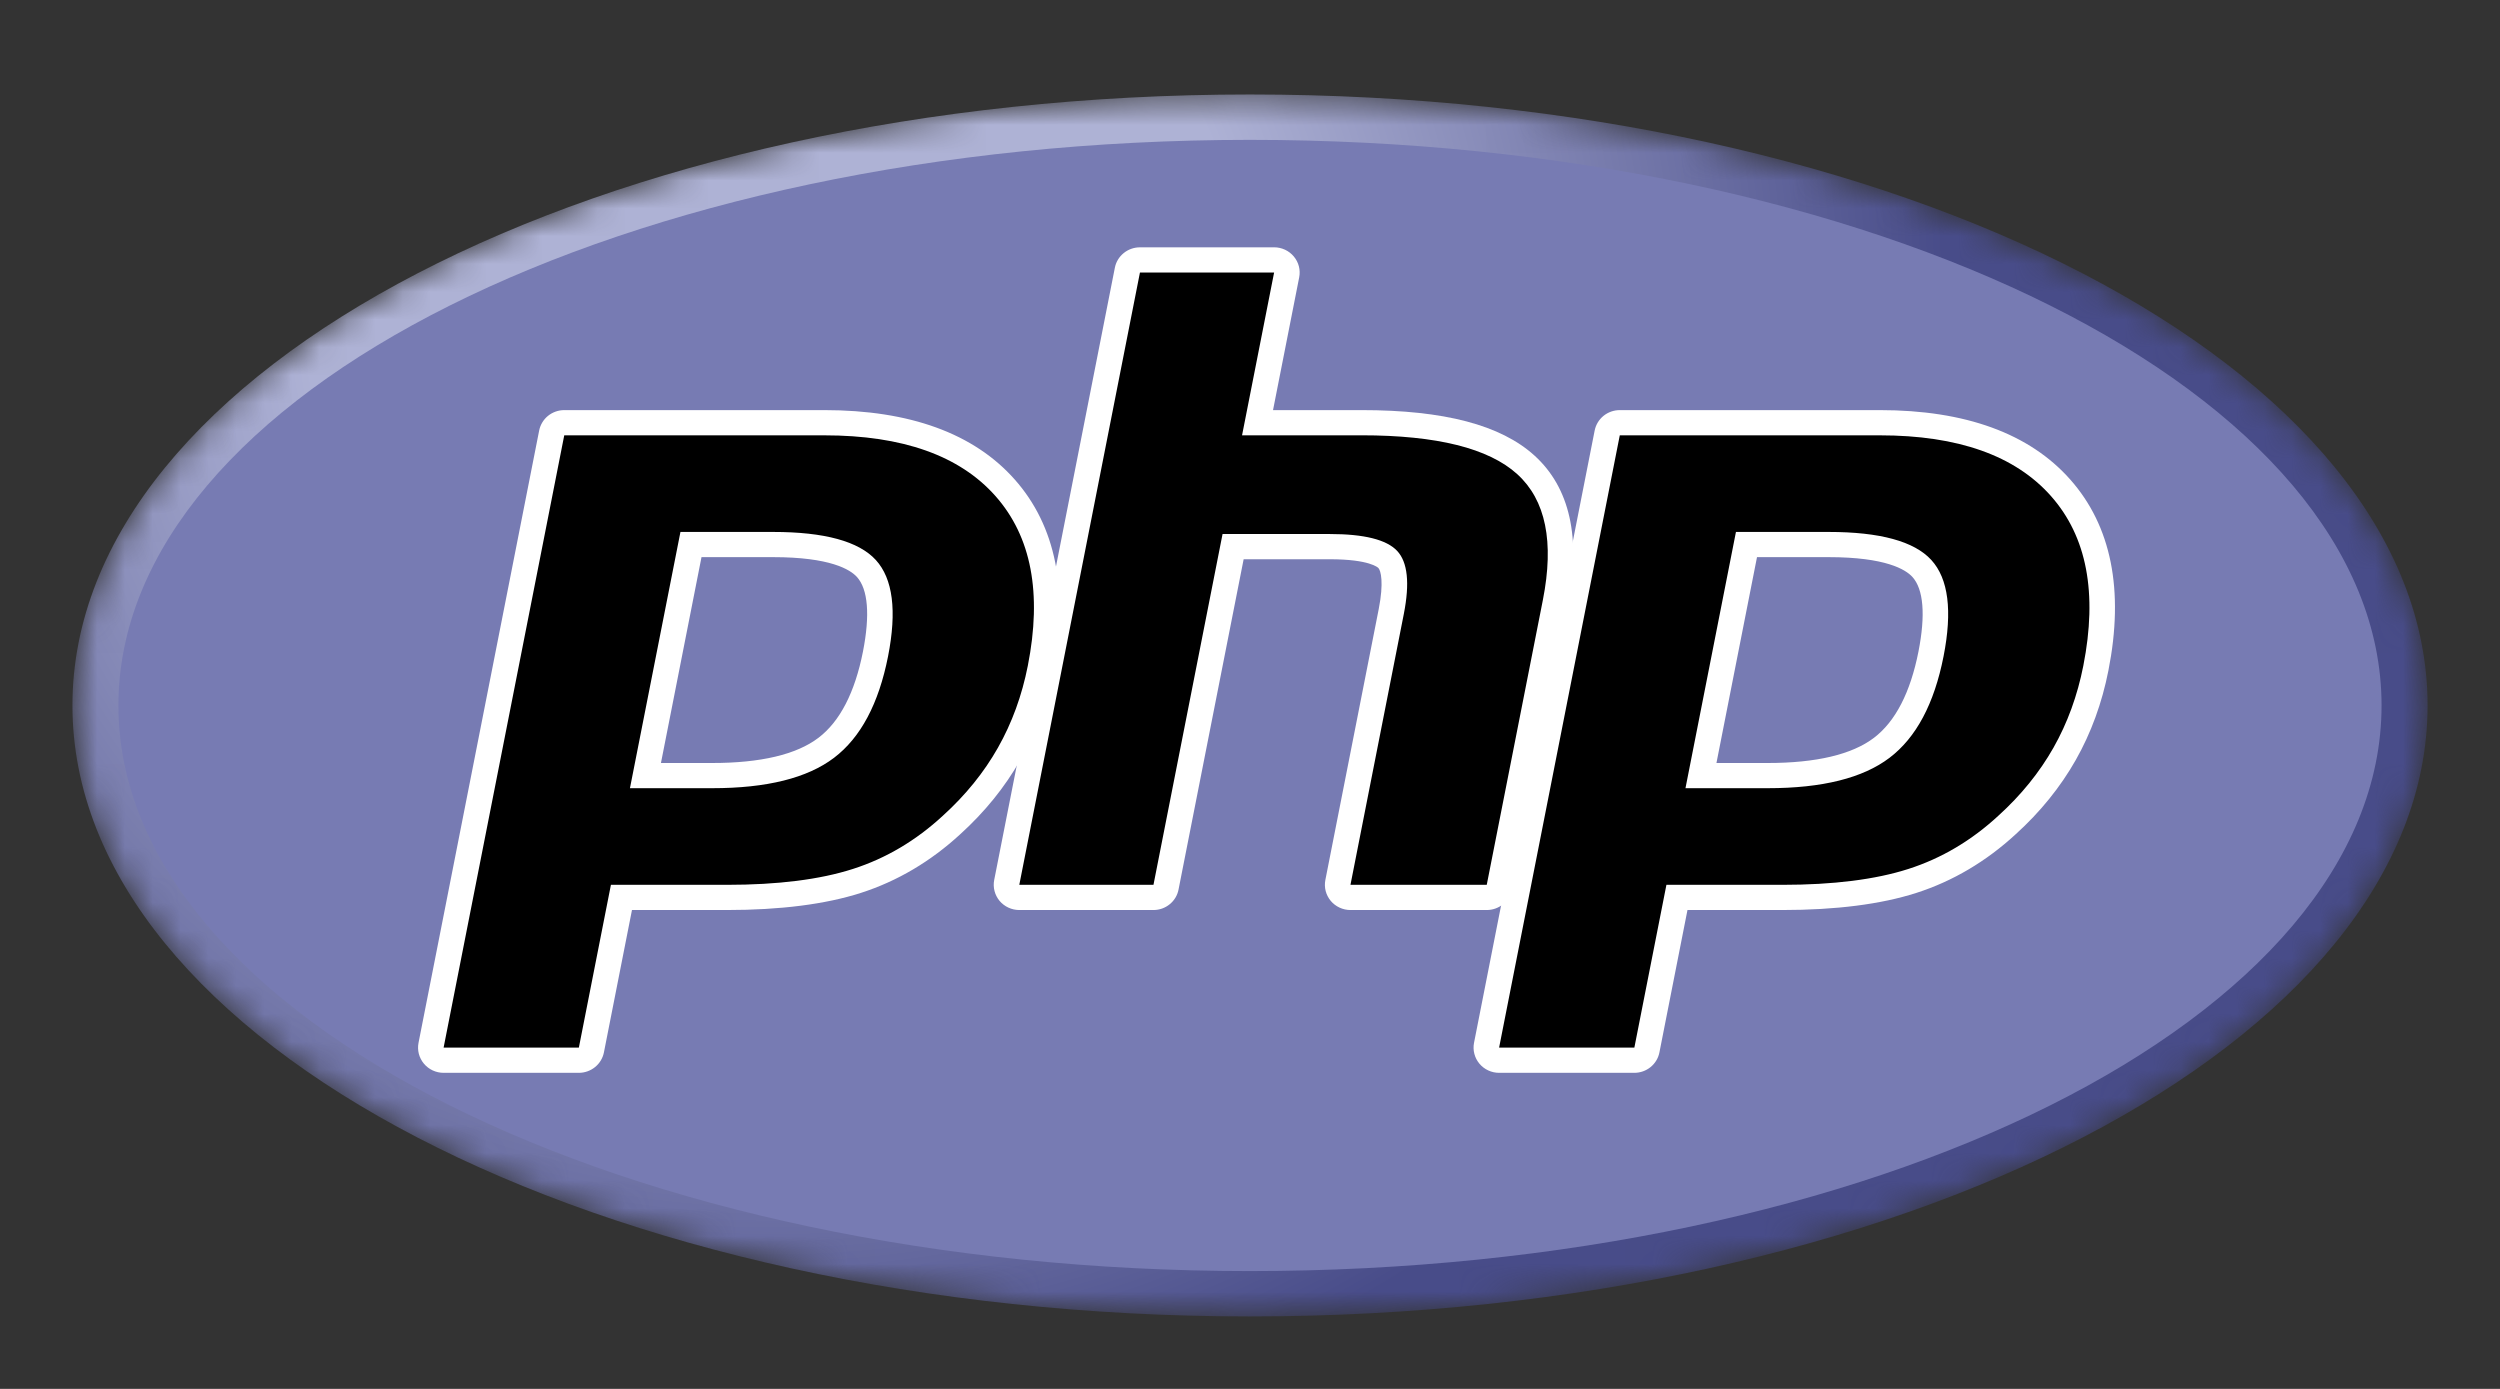 <svg width="90" height="50" viewBox="0 0 90 50" fill="none" xmlns="http://www.w3.org/2000/svg">
<rect x="0" y="0" width="90" height="50" fill="#333333" stroke="none"/>
<g clip-path="url(#clip0_2173_13233)">
<mask id="mask0_2173_13233" style="mask-type:luminance" maskUnits="userSpaceOnUse" x="2" y="3" width="86" height="45">
<path d="M2.608 25.396C2.608 37.544 21.588 47.392 45.001 47.392C68.413 47.392 87.393 37.544 87.393 25.396C87.393 13.249 68.413 3.401 45.001 3.401C21.588 3.401 2.608 13.249 2.608 25.396Z" fill="white"/>
</mask>
<g mask="url(#mask0_2173_13233)">
<path d="M2.608 25.396C2.608 37.544 21.588 47.392 45.001 47.392C68.413 47.392 87.393 37.544 87.393 25.396C87.393 13.249 68.413 3.401 45.001 3.401C21.588 3.401 2.608 13.249 2.608 25.396Z" fill="url(#paint0_radial_2173_13233)"/>
</g>
<mask id="mask1_2173_13233" style="mask-type:luminance" maskUnits="userSpaceOnUse" x="0" y="0" width="90" height="50">
<path d="M0.841 0.897H89.159V49.897H0.841V0.897Z" fill="white"/>
</mask>
<g mask="url(#mask1_2173_13233)">
<path d="M44.999 45.759C67.498 45.759 85.736 36.643 85.736 25.397C85.736 14.151 67.498 5.035 44.999 5.035C22.501 5.035 4.263 14.151 4.263 25.397C4.263 36.643 22.501 45.759 44.999 45.759Z" fill="#777BB3"/>
</g>
<mask id="mask2_2173_13233" style="mask-type:luminance" maskUnits="userSpaceOnUse" x="0" y="0" width="90" height="50">
<path d="M0.841 0.897H89.159V49.897H0.841V0.897Z" fill="white"/>
</mask>
<g mask="url(#mask2_2173_13233)">
<path d="M25.639 27.922C27.489 27.922 28.87 27.585 29.743 26.922C30.608 26.265 31.205 25.128 31.518 23.541C31.81 22.058 31.698 21.023 31.188 20.464C30.665 19.893 29.536 19.604 27.831 19.604H24.874L23.235 27.922H25.639L25.639 27.922ZM15.969 38.168C15.832 38.168 15.701 38.107 15.614 38.002C15.571 37.951 15.54 37.891 15.523 37.826C15.507 37.761 15.505 37.693 15.518 37.627L19.861 15.585C19.881 15.482 19.938 15.389 20.02 15.322C20.102 15.255 20.206 15.218 20.313 15.218H29.674C32.616 15.218 34.806 16.004 36.182 17.56C37.566 19.122 37.994 21.306 37.453 24.051C37.232 25.169 36.854 26.208 36.327 27.138C35.8 28.069 35.103 28.93 34.256 29.698C33.241 30.635 32.093 31.314 30.846 31.713C29.619 32.108 28.043 32.308 26.162 32.308H22.372L21.289 37.801C21.269 37.904 21.213 37.997 21.13 38.064C21.048 38.131 20.944 38.168 20.838 38.168H15.969V38.168Z" fill="black"/>
<path d="M25.254 20.057H27.831C29.889 20.057 30.604 20.503 30.847 20.768C31.25 21.209 31.326 22.138 31.067 23.455C30.776 24.93 30.236 25.975 29.463 26.562C28.672 27.163 27.385 27.468 25.639 27.468H23.794L25.254 20.057ZM29.675 14.764H20.313C20.1 14.764 19.893 14.838 19.728 14.971C19.564 15.105 19.451 15.292 19.41 15.498L15.067 37.541C15.041 37.672 15.045 37.808 15.078 37.938C15.112 38.067 15.174 38.188 15.26 38.291C15.346 38.395 15.455 38.478 15.577 38.535C15.7 38.592 15.834 38.622 15.97 38.622H20.838C21.052 38.622 21.258 38.548 21.423 38.414C21.588 38.28 21.7 38.094 21.741 37.887L22.751 32.761H26.163C28.092 32.761 29.716 32.554 30.99 32.145C32.299 31.725 33.504 31.013 34.571 30.03C35.453 29.23 36.181 28.331 36.73 27.359C37.278 26.388 37.675 25.304 37.905 24.138C38.475 21.249 38.012 18.935 36.53 17.262C35.062 15.605 32.756 14.764 29.675 14.764M22.678 28.375H25.639C27.602 28.375 29.064 28.011 30.025 27.281C30.985 26.552 31.633 25.334 31.97 23.628C32.292 21.99 32.145 20.834 31.53 20.16C30.915 19.487 29.681 19.15 27.832 19.15H24.496L22.678 28.375M29.675 15.672C32.491 15.672 34.546 16.401 35.837 17.858C37.129 19.316 37.517 21.352 37.002 23.965C36.79 25.041 36.431 26.025 35.926 26.917C35.422 27.808 34.761 28.625 33.945 29.364C32.973 30.262 31.893 30.901 30.705 31.282C29.517 31.664 28.003 31.854 26.163 31.854H21.993L20.839 37.714H15.97L20.313 15.672H29.675" fill="white"/>
<path d="M48.615 32.307C48.478 32.307 48.347 32.247 48.26 32.142C48.173 32.038 48.137 31.9 48.164 31.767L50.085 22.014C50.268 21.087 50.222 20.421 49.958 20.14C49.796 19.968 49.31 19.679 47.872 19.679H44.391L41.975 31.94C41.955 32.044 41.898 32.137 41.816 32.204C41.734 32.271 41.63 32.307 41.523 32.307H36.694C36.626 32.307 36.559 32.292 36.497 32.264C36.436 32.235 36.382 32.194 36.339 32.142C36.295 32.091 36.264 32.03 36.248 31.965C36.231 31.901 36.229 31.833 36.242 31.767L40.586 9.725C40.606 9.621 40.662 9.528 40.745 9.461C40.827 9.394 40.93 9.358 41.037 9.358H45.867C45.935 9.358 46.002 9.372 46.063 9.401C46.124 9.43 46.179 9.471 46.222 9.523C46.265 9.574 46.296 9.635 46.313 9.7C46.33 9.764 46.331 9.832 46.319 9.898L45.27 15.218H49.015C51.868 15.218 53.802 15.714 54.929 16.735C56.079 17.776 56.436 19.44 55.994 21.683L53.973 31.94C53.953 32.044 53.897 32.137 53.814 32.204C53.732 32.271 53.629 32.308 53.522 32.308H48.615L48.615 32.307Z" fill="black"/>
<path d="M45.868 8.904H41.038C40.824 8.904 40.617 8.977 40.453 9.111C40.288 9.245 40.175 9.431 40.135 9.638L35.791 31.68C35.765 31.812 35.769 31.947 35.803 32.077C35.836 32.206 35.898 32.327 35.984 32.431C36.071 32.534 36.179 32.617 36.302 32.674C36.425 32.731 36.559 32.761 36.694 32.761H41.524C41.738 32.761 41.945 32.688 42.109 32.553C42.274 32.42 42.387 32.233 42.427 32.026L44.771 20.133H47.873C49.308 20.133 49.609 20.435 49.622 20.448C49.709 20.54 49.823 20.968 49.634 21.927L47.713 31.68C47.687 31.812 47.691 31.947 47.724 32.077C47.758 32.206 47.82 32.327 47.906 32.431C47.992 32.534 48.101 32.617 48.224 32.674C48.346 32.731 48.48 32.761 48.616 32.761H53.523C53.736 32.761 53.943 32.688 54.108 32.553C54.273 32.42 54.385 32.233 54.426 32.026L56.447 21.769C56.921 19.361 56.515 17.555 55.241 16.4C54.026 15.299 51.99 14.764 49.016 14.764H45.829L46.771 9.984C46.797 9.853 46.793 9.717 46.76 9.588C46.727 9.458 46.664 9.337 46.578 9.234C46.492 9.13 46.383 9.047 46.261 8.99C46.138 8.933 46.004 8.903 45.868 8.903M45.868 9.811L44.714 15.671H49.016C51.724 15.671 53.591 16.137 54.619 17.068C55.647 17.999 55.955 19.509 55.544 21.596L53.523 31.853H48.617L50.538 22.101C50.756 20.991 50.676 20.234 50.296 19.831C49.917 19.427 49.109 19.225 47.873 19.225H44.012L41.525 31.853H36.695L41.038 9.811H45.868" fill="white"/>
<path d="M63.637 27.922C65.487 27.922 66.868 27.585 67.742 26.922C68.606 26.265 69.203 25.128 69.516 23.541C69.808 22.058 69.697 21.023 69.186 20.464C68.663 19.893 67.534 19.604 65.829 19.604H62.873L61.234 27.922H63.637L63.637 27.922ZM53.968 38.168C53.83 38.168 53.7 38.107 53.613 38.002C53.57 37.951 53.538 37.891 53.522 37.826C53.505 37.761 53.503 37.693 53.516 37.627L57.859 15.585C57.88 15.482 57.936 15.389 58.019 15.322C58.101 15.255 58.204 15.218 58.311 15.218H67.672C70.615 15.218 72.805 16.004 74.181 17.56C75.565 19.122 75.992 21.306 75.451 24.051C75.231 25.169 74.852 26.208 74.325 27.138C73.798 28.069 73.101 28.93 72.254 29.698C71.239 30.635 70.091 31.314 68.844 31.713C67.617 32.108 66.041 32.308 64.16 32.308H60.369L59.287 37.801C59.267 37.904 59.211 37.997 59.128 38.064C59.046 38.131 58.942 38.168 58.836 38.168H53.967L53.968 38.168Z" fill="black"/>
<path d="M63.252 20.057H65.829C67.887 20.057 68.602 20.503 68.845 20.768C69.248 21.209 69.324 22.138 69.065 23.455C68.774 24.93 68.234 25.975 67.462 26.562C66.67 27.163 65.383 27.468 63.638 27.468H61.792L63.252 20.057ZM67.673 14.764H58.311C58.098 14.764 57.891 14.838 57.726 14.971C57.562 15.105 57.449 15.292 57.408 15.498L53.065 37.541C53.039 37.672 53.043 37.808 53.077 37.938C53.11 38.067 53.172 38.188 53.258 38.291C53.345 38.395 53.453 38.478 53.576 38.535C53.698 38.592 53.832 38.622 53.968 38.622H58.836C59.05 38.622 59.257 38.548 59.422 38.414C59.586 38.28 59.699 38.094 59.739 37.887L60.749 32.761H64.161C66.09 32.761 67.714 32.554 68.988 32.145C70.297 31.725 71.502 31.013 72.569 30.029C73.451 29.23 74.177 28.331 74.728 27.359C75.278 26.388 75.674 25.304 75.903 24.138C76.473 21.248 76.01 18.935 74.528 17.262C73.06 15.605 70.754 14.764 67.673 14.764M60.676 28.375H63.638C65.6 28.375 67.062 28.011 68.023 27.281C68.983 26.552 69.632 25.334 69.968 23.628C70.29 21.99 70.144 20.834 69.528 20.16C68.913 19.487 67.679 19.15 65.83 19.15H62.494L60.677 28.375M67.673 15.672C70.49 15.672 72.544 16.401 73.835 17.858C75.127 19.316 75.515 21.352 75 23.965C74.788 25.041 74.43 26.025 73.925 26.917C73.42 27.808 72.759 28.625 71.943 29.364C70.971 30.262 69.891 30.901 68.703 31.282C67.515 31.664 66.001 31.854 64.161 31.854H59.991L58.837 37.714H53.968L58.312 15.672H67.674" fill="white"/>
</g>
</g>
<defs>
<radialGradient id="paint0_radial_2173_13233" cx="0" cy="0" r="1" gradientUnits="userSpaceOnUse" gradientTransform="translate(28.061 11.134) scale(55.668 54.907)">
<stop stop-color="#AEB2D5"/>
<stop offset="0.3" stop-color="#AEB2D5"/>
<stop offset="0.75" stop-color="#484C89"/>
<stop offset="1" stop-color="#484C89"/>
</radialGradient>
<clipPath id="clip0_2173_13233">
<rect width="88.318" height="49" fill="white" transform="translate(0.841 0.897)"/>
</clipPath>
</defs>
</svg>
